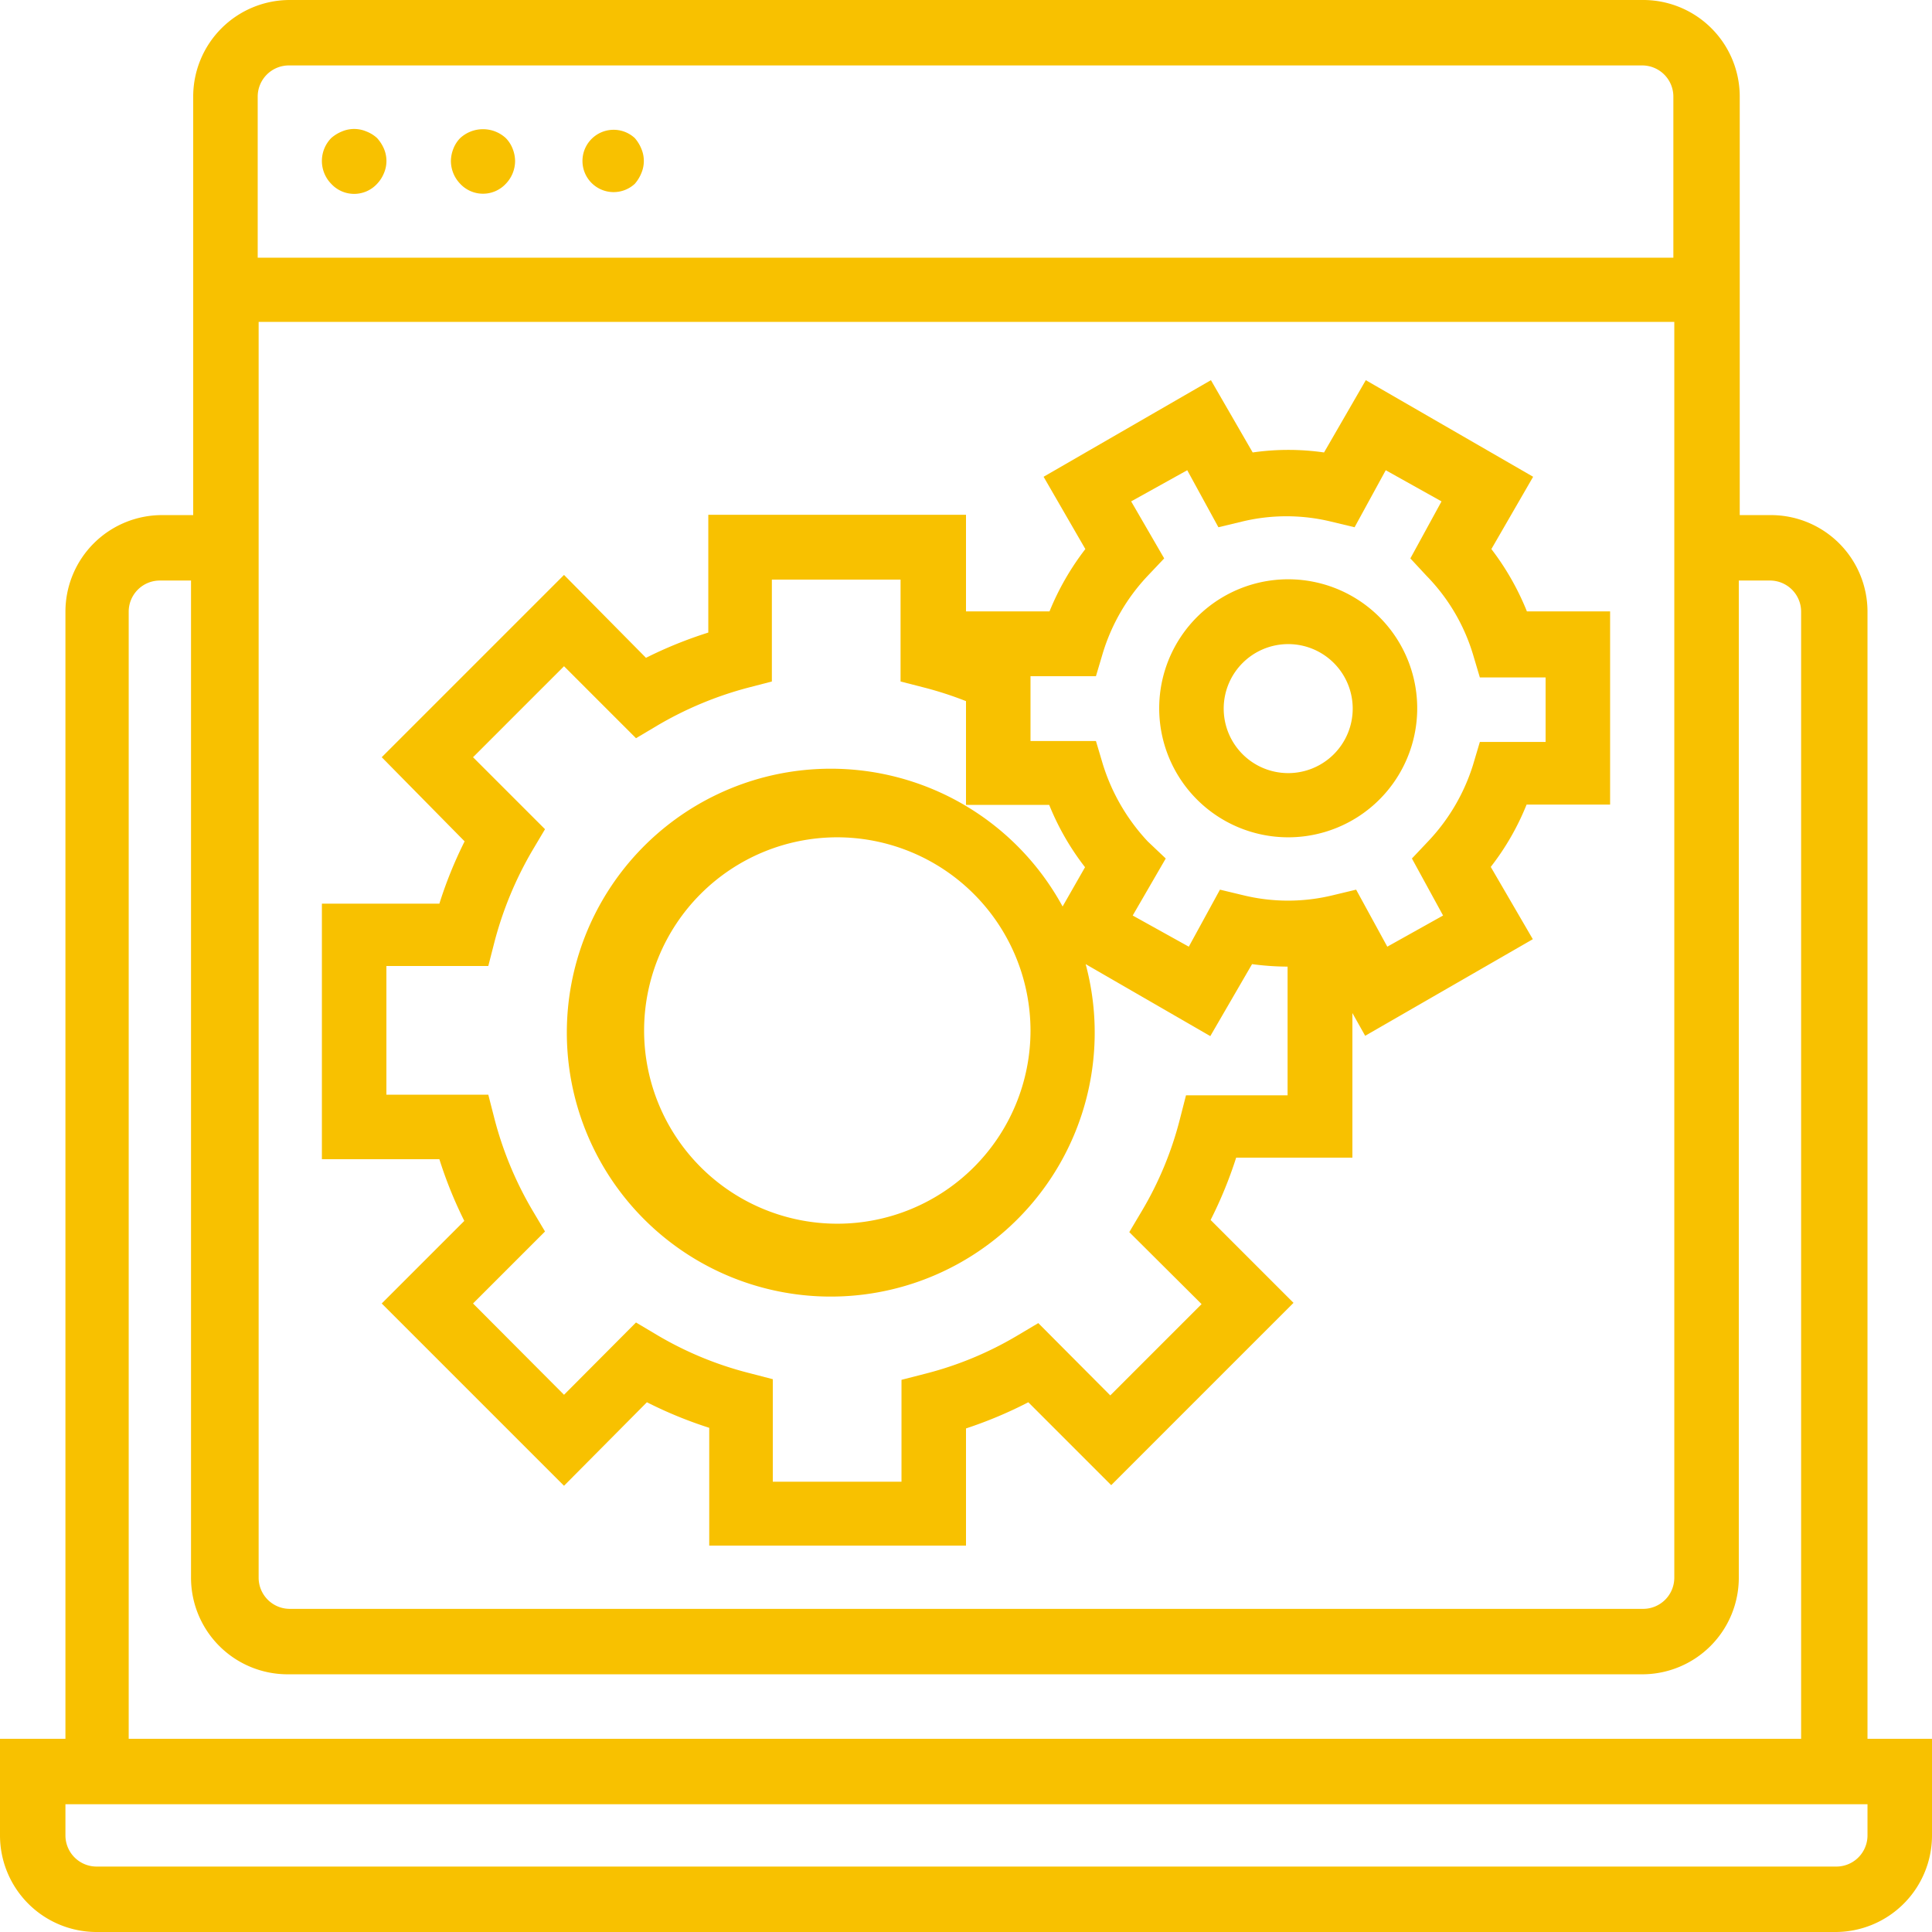 <?xml version="1.0" encoding="UTF-8"?> <svg xmlns="http://www.w3.org/2000/svg" viewBox="0 0 62 62"><defs><style>.a{fill:#f8c100;}</style></defs><title>Asset 3</title><path class="a" d="M59.93,19.63a3.1,3.1,0,0,0-3.1-3.1h-1V3.1A3.1,3.1,0,0,0,52.7,0H9.3A3.1,3.1,0,0,0,6.2,3.1V16.53h-1a3.1,3.1,0,0,0-3.1,3.1V55.8H0v3.1A3.1,3.1,0,0,0,3.1,62H58.9A3.1,3.1,0,0,0,62,58.9V55.8H59.93ZM8.27,3.1a1,1,0,0,1,1-1H52.7a1,1,0,0,1,1,1V8.27H8.27Zm45.46,7.23v40.3a1,1,0,0,1-1,1H9.3a1,1,0,0,1-1-1V10.33Zm-49.6,9.3a1,1,0,0,1,1-1h1v32a3.1,3.1,0,0,0,3.1,3.1H52.7a3.1,3.1,0,0,0,3.1-3.1v-32h1a1,1,0,0,1,1,1V55.8H4.13ZM59.93,58.9a1,1,0,0,1-1,1H3.1a1,1,0,0,1-1-1v-1H59.93Z"></path><path class="a" d="M12.1,4.43a1.08,1.08,0,0,0-.34-.21,1,1,0,0,0-.79,0,1.2,1.2,0,0,0-.34.21,1.05,1.05,0,0,0,0,1.47,1,1,0,0,0,1.47,0,1.11,1.11,0,0,0,.22-.34,1,1,0,0,0,0-.79,1.24,1.24,0,0,0-.22-.34Z"></path><path class="a" d="M16.23,4.43a1.08,1.08,0,0,0-1.46,0,1,1,0,0,0-.22.34,1.1,1.1,0,0,0-.08.4,1.06,1.06,0,0,0,.3.73,1,1,0,0,0,1.46,0,1.06,1.06,0,0,0,.3-.73,1.1,1.1,0,0,0-.08-.4,1,1,0,0,0-.22-.34Z"></path><path class="a" d="M20.37,4.43a1,1,0,1,0,0,1.47,1.2,1.2,0,0,0,.21-.34,1,1,0,0,0,0-.79,1.2,1.2,0,0,0-.21-.34Z"></path><path class="a" d="M14.91,39.17l-2.66,2.66,5.85,5.85L20.76,45a13.63,13.63,0,0,0,2,.82V49.6H31V45.84A13.63,13.63,0,0,0,33,45l2.66,2.66,5.85-5.85-2.66-2.66a13.63,13.63,0,0,0,.82-2H43.4V32.51l.41.73,5.38-3.1-1.35-2.32a8.25,8.25,0,0,0,1.15-2h2.68v-6.2H49a8.49,8.49,0,0,0-1.14-2l1.34-2.32-5.37-3.1-1.34,2.32a8,8,0,0,0-2.29,0l-1.34-2.32-5.37,3.1,1.34,2.32a8.53,8.53,0,0,0-1.15,2H31v-3.1H22.73V20.3a13.58,13.58,0,0,0-2,.81L18.1,18.45,12.25,24.3,14.91,27a13.58,13.58,0,0,0-.81,2H10.33V37.2H14.1a13.58,13.58,0,0,0,.81,2ZM35.17,21.7l.22-.74a6.26,6.26,0,0,1,1.44-2.48l.53-.56L36.3,16.09l1.8-1,1,1.83.75-.18a6.06,6.06,0,0,1,2.87,0l.75.18,1-1.83,1.79,1-1,1.83.52.56A6.14,6.14,0,0,1,47.27,21l.22.74H49.6v2.07H47.49l-.22.74A6.28,6.28,0,0,1,45.83,27l-.52.55,1,1.83-1.79,1-1-1.83-.75.18a6.06,6.06,0,0,1-2.87,0l-.75-.18-1,1.83-1.8-1,1.06-1.83L36.83,27a6.4,6.4,0,0,1-1.44-2.48l-.22-.74h-2.1V21.7ZM12.4,31h3.27l.2-.78a11.63,11.63,0,0,1,1.21-2.92l.41-.69L15.18,24.3l2.92-2.92,2.31,2.31.69-.41A11.54,11.54,0,0,1,24,22.07l.77-.2V18.6h4.13v3.27l.78.2A11.47,11.47,0,0,1,31,22.5v3.33h2.67a8.33,8.33,0,0,0,1.15,2l-.72,1.26a8.47,8.47,0,1,0,.74,1.85l4,2.31,1.34-2.31a8.74,8.74,0,0,0,1.14.08v4.13H38.06l-.2.78a11.13,11.13,0,0,1-1.21,2.92l-.41.69,2.32,2.31-2.93,2.93-2.31-2.32-.69.41a11.13,11.13,0,0,1-2.92,1.21l-.78.2v3.27H24.8V44.26l-.77-.2a11.19,11.19,0,0,1-2.93-1.21l-.69-.41L18.1,44.76l-2.92-2.93,2.31-2.31-.41-.69a11.48,11.48,0,0,1-1.21-2.92l-.2-.78H12.4Zm20.67,2.07a6.2,6.2,0,1,1-6.2-6.2,6.21,6.21,0,0,1,6.2,6.2Z"></path><path class="a" d="M41.33,26.87a4.14,4.14,0,1,0-4.13-4.14,4.14,4.14,0,0,0,4.13,4.14Zm0-6.2a2.07,2.07,0,1,1-2.06,2.06,2.07,2.07,0,0,1,2.06-2.06Z"></path></svg> 